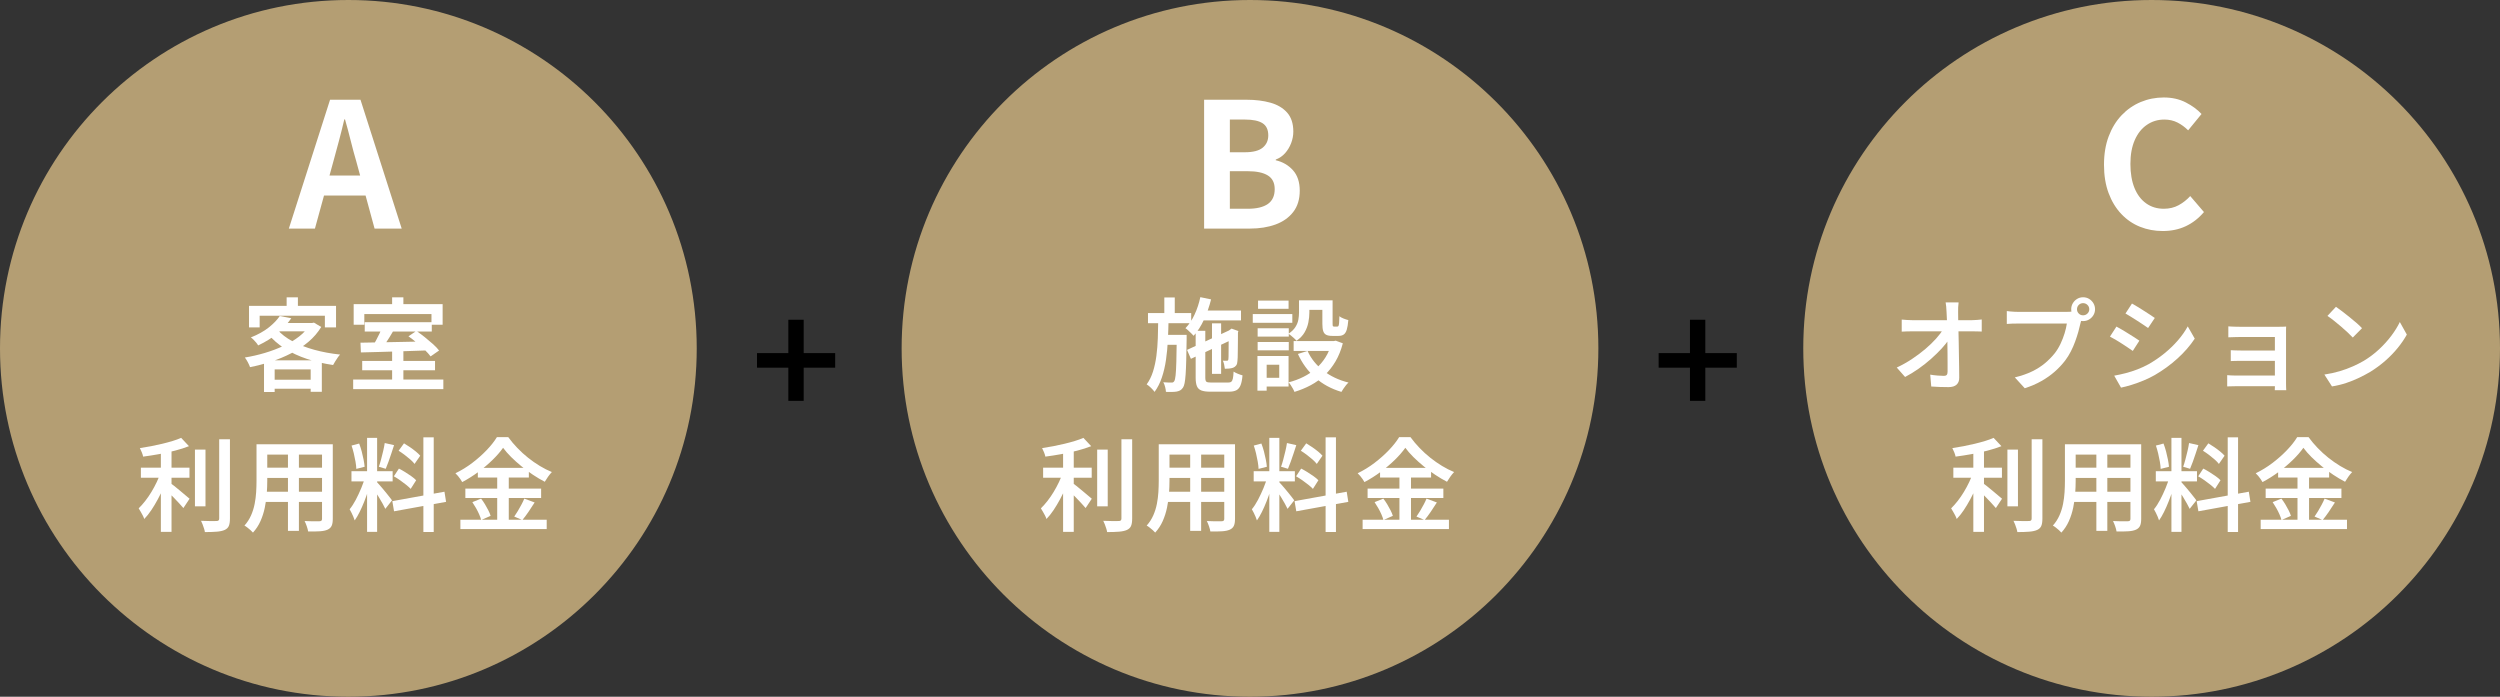 <?xml version="1.0" encoding="utf-8"?>
<!-- Generator: Adobe Illustrator 25.0.1, SVG Export Plug-In . SVG Version: 6.00 Build 0)  -->
<svg version="1.1" id="レイヤー_1" xmlns="http://www.w3.org/2000/svg" xmlns:xlink="http://www.w3.org/1999/xlink" x="0px"
	 y="0px" viewBox="0 0 345.068 96.168" style="enable-background:new 0 0 345.068 96.168;" xml:space="preserve">
<rect x="0" y="0" width="345.068" height="96.168" fill="#333333" stroke="none"/>
<style type="text/css">
	.st0{fill:#B49E73;}
	.st1{fill:#FFFFFF;}
</style>
<g>
	<circle class="st0" cx="48.084" cy="48.084" r="48.084"/>
	<circle class="st0" cx="296.984" cy="48.084" r="48.084"/>
	<circle class="st0" cx="172.534" cy="48.084" r="48.084"/>
	<g>
		<path d="M108.812,55.33v-4.581h-4.324v-2.012h4.324v-4.603h2.119v4.603h4.346v2.012h-4.346v4.581H108.812z"/>
	</g>
	<g>
		<path d="M233.261,55.33v-4.581h-4.324v-2.012h4.324v-4.603h2.119v4.603h4.346v2.012h-4.346v4.581H233.261z"/>
	</g>
	<g>
		<path class="st1" d="M39.869,31.551l5.688-17.784h4.2l5.688,17.784h-3.744l-2.521-9.264c-0.272-0.928-0.532-1.892-0.78-2.892
			c-0.248-1-0.508-1.972-0.779-2.916h-0.097c-0.224,0.96-0.468,1.936-0.731,2.928s-0.524,1.952-0.78,2.88l-2.544,9.264H39.869z
			 M43.396,26.991v-2.76h8.448v2.76H43.396z"/>
		<path class="st1" d="M42.77,44.586h0.295l0.266-0.056l1.008,0.602c-0.467,0.765-1.053,1.447-1.757,2.044
			c-0.705,0.597-1.493,1.123-2.366,1.575s-1.794,0.837-2.765,1.155s-1.951,0.574-2.94,0.77c-0.065-0.196-0.168-0.425-0.308-0.686
			c-0.141-0.261-0.275-0.476-0.406-0.644c0.924-0.149,1.841-0.359,2.751-0.63s1.771-0.595,2.583-0.973
			c0.812-0.378,1.533-0.812,2.163-1.302c0.63-0.49,1.122-1.034,1.477-1.631V44.586z M34.37,42.22h12.012v2.968h-1.54v-1.61H35.84
			v1.61h-1.47V42.22z M38.612,43.62l1.596,0.308c-0.514,0.737-1.139,1.421-1.876,2.051c-0.737,0.63-1.638,1.197-2.702,1.701
			c-0.065-0.121-0.156-0.252-0.272-0.392c-0.117-0.14-0.241-0.275-0.371-0.406c-0.131-0.131-0.252-0.233-0.364-0.308
			c0.989-0.392,1.815-0.852,2.478-1.379C37.763,44.667,38.267,44.143,38.612,43.62z M36.442,49.738h7.979v4.34h-1.54v-3.094h-4.97
			v3.122h-1.47V49.738z M38.248,45.454c0.541,0.635,1.253,1.188,2.135,1.659s1.883,0.861,3.003,1.169s2.306,0.527,3.557,0.658
			c-0.112,0.112-0.227,0.257-0.344,0.434c-0.116,0.177-0.23,0.352-0.343,0.525s-0.205,0.333-0.28,0.483
			c-1.269-0.187-2.469-0.467-3.598-0.84c-1.129-0.374-2.153-0.852-3.073-1.435c-0.919-0.583-1.705-1.272-2.358-2.065L38.248,45.454z
			 M37.184,52.412h6.454v1.246h-6.454V52.412z M38.836,44.586h4.382v1.148h-5.403L38.836,44.586z M39.564,41.044h1.554v1.946h-1.554
			V41.044z"/>
		<path class="st1" d="M48.747,52.384h12.446v1.33H48.747V52.384z M48.817,41.982h12.278v2.842h-1.54v-1.47h-9.269v1.47h-1.47
			V41.982z M49.756,47.302c0.783-0.019,1.687-0.035,2.709-0.049c1.021-0.014,2.102-0.035,3.24-0.063
			c1.139-0.028,2.273-0.051,3.402-0.07l-0.07,1.246c-1.101,0.038-2.212,0.075-3.332,0.112c-1.119,0.038-2.184,0.07-3.191,0.098
			s-1.909,0.051-2.702,0.07L49.756,47.302z M49.993,49.822h10.053v1.288H49.993V49.822z M50.344,44.474h9.254v1.288h-9.254V44.474z
			 M52.752,45.202l1.582,0.392c-0.178,0.308-0.367,0.625-0.567,0.952c-0.201,0.327-0.399,0.632-0.595,0.917
			c-0.196,0.285-0.378,0.544-0.546,0.777l-1.232-0.392c0.158-0.243,0.322-0.518,0.49-0.826c0.168-0.308,0.329-0.623,0.482-0.945
			C52.521,45.755,52.648,45.463,52.752,45.202z M54.124,41.044h1.554v1.876h-1.554V41.044z M54.124,48.422h1.554v4.48h-1.554V48.422
			z M56.378,46.42l1.092-0.742c0.373,0.252,0.758,0.537,1.155,0.854c0.396,0.317,0.771,0.635,1.127,0.952
			c0.354,0.317,0.639,0.616,0.854,0.896l-1.176,0.812c-0.196-0.271-0.462-0.569-0.798-0.896s-0.703-0.656-1.1-0.987
			C57.136,46.978,56.751,46.681,56.378,46.42z"/>
		<path class="st1" d="M22.177,65.196l1.021,0.448c-0.177,0.532-0.385,1.076-0.623,1.631c-0.237,0.555-0.502,1.102-0.791,1.638
			s-0.59,1.038-0.902,1.505c-0.313,0.467-0.638,0.873-0.974,1.218c-0.047-0.159-0.116-0.324-0.21-0.497
			c-0.093-0.172-0.188-0.345-0.287-0.518c-0.098-0.172-0.188-0.324-0.272-0.455c0.298-0.29,0.6-0.628,0.902-1.015
			c0.304-0.387,0.591-0.805,0.861-1.253c0.271-0.448,0.516-0.903,0.735-1.365C21.856,66.071,22.036,65.626,22.177,65.196z
			 M25.005,60.437l1.077,1.148c-0.569,0.224-1.211,0.429-1.925,0.616c-0.714,0.187-1.449,0.348-2.205,0.483s-1.488,0.25-2.197,0.343
			c-0.028-0.168-0.089-0.366-0.183-0.595c-0.094-0.229-0.182-0.422-0.266-0.581c0.513-0.075,1.033-0.164,1.561-0.266
			s1.043-0.215,1.547-0.336c0.504-0.122,0.978-0.25,1.421-0.385C24.278,60.728,24.668,60.586,25.005,60.437z M19.446,64.552h6.706
			v1.386h-6.706V64.552z M22.204,61.696h1.471v11.718h-1.471V61.696z M23.45,66.625c0.141,0.093,0.336,0.24,0.588,0.441
			s0.522,0.422,0.812,0.665c0.289,0.243,0.555,0.467,0.798,0.672c0.242,0.206,0.415,0.35,0.518,0.434l-0.854,1.288
			c-0.149-0.177-0.339-0.39-0.567-0.637c-0.229-0.247-0.469-0.501-0.721-0.763s-0.497-0.509-0.735-0.742
			c-0.237-0.233-0.445-0.425-0.623-0.574L23.45,66.625z M26.908,62.061h1.456v7.826h-1.456V62.061z M30.255,60.632h1.483v10.934
			c0,0.458-0.054,0.805-0.161,1.043c-0.107,0.238-0.296,0.417-0.566,0.539c-0.271,0.121-0.633,0.201-1.085,0.238
			c-0.453,0.037-1.001,0.056-1.646,0.056c-0.019-0.149-0.059-0.315-0.119-0.497s-0.126-0.369-0.195-0.56
			c-0.07-0.191-0.143-0.357-0.218-0.497c0.477,0.019,0.915,0.031,1.316,0.035c0.401,0.005,0.672,0.002,0.812-0.007
			c0.131,0,0.227-0.026,0.287-0.077s0.092-0.142,0.092-0.273V60.632z"/>
		<path class="st1" d="M35.406,61.318h1.483v5.054c0,0.541-0.023,1.131-0.069,1.771c-0.047,0.639-0.138,1.283-0.273,1.932
			c-0.136,0.649-0.334,1.267-0.595,1.855c-0.262,0.588-0.607,1.115-1.036,1.582c-0.075-0.093-0.187-0.205-0.336-0.336
			s-0.299-0.254-0.448-0.371s-0.28-0.203-0.392-0.259c0.383-0.429,0.686-0.898,0.91-1.407c0.224-0.508,0.39-1.036,0.497-1.582
			c0.106-0.546,0.177-1.092,0.21-1.638c0.032-0.546,0.049-1.066,0.049-1.561V61.318z M36.218,67.87h8.834v1.414h-8.834V67.87z
			 M36.26,61.318h8.736v1.428H36.26V61.318z M36.26,64.552h8.75v1.414h-8.75V64.552z M39.746,61.878h1.512v11.396h-1.512V61.878z
			 M44.45,61.318h1.483v10.304c0,0.411-0.054,0.73-0.16,0.959c-0.107,0.229-0.292,0.403-0.554,0.525
			c-0.271,0.121-0.623,0.196-1.057,0.224c-0.435,0.028-0.978,0.037-1.631,0.028c-0.028-0.196-0.091-0.437-0.189-0.721
			c-0.098-0.285-0.198-0.525-0.301-0.721c0.289,0.019,0.574,0.028,0.854,0.028c0.28,0,0.527,0,0.742,0s0.364,0,0.448,0
			c0.131,0,0.224-0.025,0.28-0.077c0.056-0.051,0.084-0.137,0.084-0.259V61.318z"/>
		<path class="st1" d="M50.414,65.784l0.841,0.406c-0.122,0.476-0.265,0.973-0.428,1.491c-0.163,0.518-0.345,1.032-0.546,1.54
			c-0.2,0.509-0.413,0.99-0.637,1.442s-0.453,0.842-0.686,1.169c-0.047-0.159-0.11-0.329-0.189-0.511s-0.163-0.364-0.252-0.546
			s-0.175-0.343-0.259-0.483c0.289-0.345,0.571-0.779,0.847-1.302c0.275-0.522,0.529-1.066,0.763-1.631
			C50.102,66.795,50.284,66.27,50.414,65.784z M48.511,65.042h5.684v1.4h-5.684V65.042z M48.524,61.5l1.05-0.28
			c0.131,0.336,0.247,0.698,0.351,1.085c0.103,0.388,0.188,0.763,0.259,1.127c0.07,0.364,0.119,0.695,0.146,0.994l-1.147,0.294
			c-0.01-0.289-0.047-0.621-0.112-0.994c-0.065-0.374-0.145-0.756-0.237-1.148C48.739,62.187,48.637,61.827,48.524,61.5z
			 M50.667,60.437h1.386v12.978h-1.386V60.437z M52.038,66.554c0.075,0.075,0.185,0.196,0.329,0.364s0.306,0.355,0.483,0.56
			c0.177,0.205,0.35,0.415,0.518,0.63s0.32,0.406,0.455,0.574c0.136,0.168,0.231,0.294,0.287,0.378l-0.924,1.176
			c-0.094-0.196-0.217-0.434-0.371-0.714c-0.154-0.28-0.324-0.572-0.511-0.875s-0.364-0.588-0.532-0.854s-0.312-0.478-0.434-0.637
			L52.038,66.554z M53.103,61.15l1.288,0.294c-0.121,0.374-0.247,0.758-0.378,1.155c-0.131,0.396-0.262,0.777-0.393,1.141
			c-0.131,0.364-0.257,0.686-0.378,0.966l-0.952-0.28c0.104-0.289,0.206-0.627,0.309-1.015c0.103-0.387,0.2-0.779,0.294-1.176
			C52.985,61.839,53.056,61.477,53.103,61.15z M54.152,69.172l7.196-1.302l0.224,1.4l-7.182,1.302L54.152,69.172z M54.362,65.742
			l0.7-1.064c0.28,0.14,0.569,0.304,0.868,0.49s0.583,0.375,0.854,0.567s0.49,0.376,0.658,0.553l-0.756,1.19
			c-0.159-0.168-0.369-0.357-0.63-0.567c-0.262-0.21-0.539-0.417-0.833-0.623C54.93,66.083,54.643,65.901,54.362,65.742z
			 M55.021,62.214l0.742-1.022c0.271,0.159,0.548,0.336,0.833,0.532c0.284,0.196,0.553,0.396,0.805,0.602
			c0.252,0.206,0.453,0.397,0.603,0.574l-0.784,1.134c-0.141-0.187-0.332-0.387-0.574-0.602c-0.243-0.215-0.507-0.43-0.791-0.644
			C55.568,62.574,55.291,62.382,55.021,62.214z M58.437,60.366h1.428v13.062h-1.428V60.366z"/>
		<path class="st1" d="M69.44,61.809c-0.383,0.541-0.868,1.099-1.456,1.673c-0.588,0.574-1.239,1.125-1.953,1.652
			c-0.714,0.527-1.459,0.997-2.233,1.407c-0.065-0.122-0.149-0.257-0.252-0.406c-0.103-0.149-0.215-0.296-0.336-0.441
			c-0.121-0.145-0.238-0.268-0.35-0.371c0.812-0.392,1.586-0.868,2.324-1.428c0.736-0.56,1.401-1.15,1.994-1.771
			s1.062-1.216,1.407-1.785h1.568c0.373,0.513,0.793,1.013,1.26,1.498s0.961,0.936,1.484,1.351c0.522,0.415,1.062,0.791,1.616,1.127
			c0.556,0.336,1.108,0.616,1.659,0.84c-0.177,0.187-0.353,0.401-0.524,0.644c-0.173,0.243-0.325,0.476-0.455,0.7
			c-0.542-0.28-1.085-0.602-1.631-0.966c-0.546-0.364-1.076-0.756-1.59-1.176c-0.513-0.42-0.986-0.845-1.421-1.274
			C70.119,62.653,69.748,62.229,69.44,61.809z M63.546,71.734H75.46v1.288H63.546V71.734z M64.232,67.437H74.69v1.302H64.232V67.437
			z M65.198,69.312l1.204-0.49c0.187,0.233,0.366,0.495,0.539,0.784c0.172,0.289,0.329,0.572,0.469,0.847
			c0.14,0.275,0.242,0.525,0.308,0.749l-1.302,0.574c-0.056-0.224-0.146-0.48-0.272-0.77c-0.126-0.289-0.273-0.581-0.441-0.875
			S65.366,69.564,65.198,69.312z M65.954,64.581h7.042v1.33h-7.042V64.581z M68.628,65.112h1.596v7.28h-1.596V65.112z
			 M72.366,68.822l1.428,0.532c-0.271,0.429-0.556,0.863-0.854,1.302c-0.299,0.439-0.579,0.812-0.841,1.12L70.98,71.3
			c0.158-0.224,0.324-0.48,0.497-0.77c0.172-0.289,0.338-0.583,0.496-0.882C72.133,69.35,72.264,69.074,72.366,68.822z"/>
	</g>
	<g>
		<path class="st1" d="M166.2,31.551V13.767h5.881c1.215,0,2.308,0.136,3.275,0.408s1.736,0.728,2.304,1.368
			c0.568,0.64,0.853,1.512,0.853,2.616c0,0.544-0.101,1.076-0.3,1.596c-0.2,0.521-0.477,0.98-0.828,1.38
			c-0.353,0.4-0.784,0.696-1.296,0.888v0.096c0.96,0.224,1.752,0.684,2.376,1.38c0.624,0.696,0.936,1.636,0.936,2.82
			s-0.3,2.164-0.899,2.94c-0.601,0.776-1.416,1.352-2.448,1.728s-2.204,0.564-3.517,0.564H166.2z M169.753,21.015h2.088
			c1.119,0,1.936-0.212,2.448-0.636c0.512-0.424,0.768-0.987,0.768-1.692c0-0.784-0.264-1.344-0.792-1.68
			c-0.528-0.336-1.328-0.504-2.4-0.504h-2.111V21.015z M169.753,28.815h2.472c1.216,0,2.14-0.22,2.772-0.66
			c0.632-0.44,0.947-1.124,0.947-2.052c0-0.864-0.315-1.492-0.947-1.884c-0.633-0.392-1.557-0.588-2.772-0.588h-2.472V28.815z"/>
		<path class="st1" d="M159.868,44.054h1.428c-0.019,0.971-0.051,1.932-0.098,2.884c-0.047,0.952-0.133,1.862-0.259,2.73
			c-0.126,0.868-0.315,1.678-0.567,2.429c-0.252,0.751-0.588,1.416-1.008,1.995c-0.121-0.168-0.287-0.355-0.497-0.56
			c-0.21-0.206-0.408-0.364-0.595-0.476c0.373-0.513,0.665-1.104,0.875-1.771c0.21-0.667,0.366-1.393,0.469-2.177
			c0.103-0.784,0.168-1.603,0.196-2.457C159.84,45.797,159.858,44.931,159.868,44.054z M158.454,43.214h5.964v1.4h-5.964V43.214z
			 M162.431,46.224h1.357c0,0.149,0,0.271,0,0.364s0,0.173,0,0.238c-0.019,1.139-0.037,2.105-0.056,2.898
			c-0.019,0.793-0.047,1.447-0.084,1.96c-0.038,0.514-0.084,0.913-0.141,1.197c-0.056,0.285-0.131,0.492-0.224,0.623
			c-0.121,0.177-0.25,0.303-0.385,0.378c-0.136,0.075-0.301,0.13-0.497,0.168c-0.178,0.028-0.395,0.044-0.651,0.049
			s-0.529,0.002-0.818-0.007c-0.01-0.196-0.047-0.422-0.112-0.679s-0.149-0.474-0.252-0.651c0.242,0.019,0.462,0.03,0.658,0.035
			c0.195,0.005,0.345,0.007,0.447,0.007c0.094,0.009,0.171,0,0.231-0.028c0.061-0.028,0.119-0.084,0.175-0.168
			c0.075-0.112,0.136-0.371,0.182-0.777c0.047-0.406,0.082-1.036,0.105-1.89s0.044-2,0.063-3.437V46.224z M160.597,46.224h2.323
			v1.372h-2.323V46.224z M160.708,41.058h1.442v2.618h-1.442V41.058z M165.678,41.016l1.484,0.308
			c-0.243,0.98-0.569,1.914-0.979,2.8c-0.411,0.887-0.888,1.628-1.429,2.226c-0.074-0.093-0.182-0.205-0.321-0.336
			c-0.141-0.13-0.28-0.264-0.421-0.399c-0.14-0.135-0.271-0.24-0.392-0.315c0.495-0.504,0.917-1.134,1.267-1.89
			C165.237,42.654,165.501,41.856,165.678,41.016z M163.844,48.296l6.133-2.842l0.518,1.218l-6.118,2.856L163.844,48.296z
			 M165.034,45.664h1.33v6.468c0,0.289,0.049,0.474,0.146,0.553c0.099,0.08,0.324,0.119,0.68,0.119c0.084,0,0.23,0,0.44,0
			s0.441,0,0.693,0s0.487,0,0.707,0c0.219,0,0.38,0,0.483,0c0.195,0,0.343-0.04,0.44-0.119c0.098-0.079,0.17-0.226,0.217-0.441
			c0.047-0.214,0.079-0.532,0.099-0.952c0.158,0.103,0.356,0.203,0.595,0.301s0.45,0.17,0.637,0.217
			c-0.047,0.569-0.135,1.02-0.266,1.351c-0.131,0.332-0.322,0.565-0.574,0.7s-0.598,0.203-1.036,0.203c-0.074,0-0.198,0-0.371,0
			s-0.368,0-0.588,0c-0.219,0-0.44,0-0.665,0c-0.224,0-0.422,0-0.595,0s-0.292,0-0.357,0c-0.522,0-0.931-0.056-1.225-0.168
			c-0.294-0.112-0.499-0.308-0.616-0.588c-0.116-0.28-0.175-0.672-0.175-1.176V45.664z M165.482,42.864h5.81v1.358h-5.81V42.864z
			 M167.288,44.628h1.26V51.6h-1.26V44.628z M169.599,45.734h-0.126l0.279-0.21l0.238-0.168l0.938,0.336l-0.056,0.21
			c0,0.495-0.002,0.959-0.007,1.393c-0.005,0.434-0.01,0.824-0.014,1.169c-0.005,0.345-0.01,0.635-0.015,0.868
			c-0.005,0.234-0.017,0.402-0.035,0.504c-0.009,0.252-0.065,0.45-0.168,0.595c-0.103,0.145-0.247,0.254-0.434,0.329
			c-0.168,0.056-0.354,0.093-0.56,0.112c-0.206,0.019-0.397,0.028-0.574,0.028c-0.019-0.177-0.052-0.374-0.099-0.588
			c-0.046-0.214-0.107-0.392-0.182-0.532c0.093,0.009,0.193,0.014,0.301,0.014s0.189,0,0.245,0c0.065,0,0.117-0.014,0.154-0.042
			c0.037-0.028,0.061-0.089,0.07-0.182c0.009-0.047,0.016-0.168,0.021-0.364c0.005-0.196,0.007-0.459,0.007-0.791
			c0-0.331,0.002-0.721,0.007-1.169C169.596,46.798,169.599,46.294,169.599,45.734z"/>
		<path class="st1" d="M172.916,43.354h5.46v1.204h-5.46V43.354z M173.56,49.136h1.274v4.788h-1.274V49.136z M173.588,45.314h4.298
			v1.148h-4.298V45.314z M173.588,47.204h4.298v1.148h-4.298V47.204z M173.644,41.492h4.214v1.134h-4.214V41.492z M174.288,49.136
			h3.569v4.214h-3.569v-1.204h2.281V50.34h-2.281V49.136z M179.3,41.45h1.428v1.708c0,0.42-0.047,0.868-0.14,1.344
			c-0.094,0.476-0.267,0.933-0.519,1.372c-0.252,0.438-0.625,0.826-1.119,1.162c-0.065-0.093-0.168-0.203-0.309-0.329
			c-0.14-0.126-0.282-0.25-0.427-0.371c-0.145-0.122-0.269-0.21-0.371-0.266c0.43-0.289,0.749-0.6,0.959-0.931
			c0.21-0.331,0.346-0.669,0.406-1.015c0.061-0.346,0.091-0.677,0.091-0.994V41.45z M183.821,47.078h0.28l0.267-0.056l0.979,0.364
			c-0.243,0.934-0.576,1.762-1.001,2.485c-0.425,0.724-0.924,1.358-1.498,1.904c-0.574,0.546-1.213,1.008-1.918,1.386
			s-1.458,0.688-2.261,0.931c-0.047-0.131-0.117-0.278-0.21-0.441c-0.094-0.164-0.191-0.325-0.294-0.483
			c-0.104-0.159-0.206-0.29-0.309-0.392c0.729-0.187,1.409-0.439,2.044-0.756c0.635-0.317,1.214-0.702,1.736-1.155
			s0.969-0.978,1.337-1.575c0.369-0.597,0.651-1.26,0.847-1.988V47.078z M178.558,47.078h5.853v1.358h-5.853V47.078z
			 M180.476,48.436c0.477,1.055,1.202,1.962,2.177,2.723c0.976,0.761,2.136,1.309,3.479,1.645c-0.112,0.093-0.231,0.219-0.357,0.378
			s-0.242,0.317-0.35,0.476s-0.198,0.303-0.273,0.434c-1.409-0.42-2.615-1.076-3.618-1.967c-1.004-0.892-1.8-1.981-2.388-3.269
			L180.476,48.436z M179.874,41.45h3.401v1.316h-3.401V41.45z M182.52,41.45h1.414v3.22c0,0.177,0.012,0.289,0.035,0.336
			s0.082,0.07,0.175,0.07c0.028,0,0.072,0,0.133,0s0.122,0,0.183,0s0.104,0,0.133,0c0.065,0,0.116-0.03,0.154-0.091
			c0.037-0.061,0.064-0.196,0.084-0.406c0.019-0.21,0.032-0.52,0.042-0.931c0.13,0.112,0.319,0.217,0.566,0.315
			c0.247,0.098,0.47,0.17,0.665,0.217c-0.047,0.569-0.119,1.013-0.217,1.33s-0.238,0.539-0.42,0.665s-0.418,0.189-0.707,0.189
			c-0.075,0-0.166,0-0.273,0s-0.217,0-0.328,0c-0.112,0-0.206,0-0.28,0c-0.346,0-0.618-0.049-0.819-0.147
			c-0.2-0.098-0.341-0.268-0.42-0.511c-0.079-0.243-0.119-0.579-0.119-1.008V41.45z"/>
		<path class="st1" d="M146.709,65.196l1.021,0.448c-0.177,0.532-0.385,1.076-0.623,1.631c-0.237,0.555-0.502,1.102-0.791,1.638
			s-0.59,1.038-0.902,1.505c-0.313,0.467-0.638,0.873-0.974,1.218c-0.047-0.159-0.116-0.324-0.21-0.497
			c-0.093-0.172-0.188-0.345-0.287-0.518c-0.098-0.172-0.188-0.324-0.272-0.455c0.298-0.29,0.6-0.628,0.902-1.015
			c0.304-0.387,0.591-0.805,0.861-1.253c0.271-0.448,0.516-0.903,0.735-1.365C146.389,66.071,146.568,65.626,146.709,65.196z
			 M149.537,60.437l1.077,1.148c-0.569,0.224-1.211,0.429-1.925,0.616c-0.714,0.187-1.449,0.348-2.205,0.483
			s-1.488,0.25-2.197,0.343c-0.028-0.168-0.089-0.366-0.183-0.595c-0.094-0.229-0.182-0.422-0.266-0.581
			c0.513-0.075,1.033-0.164,1.561-0.266s1.043-0.215,1.547-0.336c0.504-0.122,0.978-0.25,1.421-0.385
			C148.811,60.728,149.2,60.586,149.537,60.437z M143.979,64.552h6.706v1.386h-6.706V64.552z M146.736,61.696h1.471v11.718h-1.471
			V61.696z M147.982,66.625c0.141,0.093,0.336,0.24,0.588,0.441s0.522,0.422,0.812,0.665c0.289,0.243,0.555,0.467,0.798,0.672
			c0.242,0.206,0.415,0.35,0.518,0.434l-0.854,1.288c-0.149-0.177-0.339-0.39-0.567-0.637c-0.229-0.247-0.469-0.501-0.721-0.763
			s-0.497-0.509-0.735-0.742c-0.237-0.233-0.445-0.425-0.623-0.574L147.982,66.625z M151.44,62.061h1.456v7.826h-1.456V62.061z
			 M154.787,60.632h1.483v10.934c0,0.458-0.054,0.805-0.161,1.043c-0.107,0.238-0.296,0.417-0.566,0.539
			c-0.271,0.121-0.633,0.201-1.085,0.238c-0.453,0.037-1.001,0.056-1.646,0.056c-0.019-0.149-0.059-0.315-0.119-0.497
			s-0.126-0.369-0.195-0.56c-0.07-0.191-0.143-0.357-0.218-0.497c0.477,0.019,0.915,0.031,1.316,0.035
			c0.401,0.005,0.672,0.002,0.812-0.007c0.131,0,0.227-0.026,0.287-0.077s0.092-0.142,0.092-0.273V60.632z"/>
		<path class="st1" d="M159.938,61.318h1.483v5.054c0,0.541-0.023,1.131-0.069,1.771c-0.047,0.639-0.138,1.283-0.273,1.932
			c-0.136,0.649-0.334,1.267-0.595,1.855c-0.262,0.588-0.607,1.115-1.036,1.582c-0.075-0.093-0.187-0.205-0.336-0.336
			s-0.299-0.254-0.448-0.371s-0.28-0.203-0.392-0.259c0.383-0.429,0.686-0.898,0.91-1.407c0.224-0.508,0.39-1.036,0.497-1.582
			c0.106-0.546,0.177-1.092,0.21-1.638c0.032-0.546,0.049-1.066,0.049-1.561V61.318z M160.75,67.87h8.834v1.414h-8.834V67.87z
			 M160.792,61.318h8.736v1.428h-8.736V61.318z M160.792,64.552h8.75v1.414h-8.75V64.552z M164.278,61.878h1.512v11.396h-1.512
			V61.878z M168.982,61.318h1.483v10.304c0,0.411-0.054,0.73-0.16,0.959c-0.107,0.229-0.292,0.403-0.554,0.525
			c-0.271,0.121-0.623,0.196-1.057,0.224c-0.435,0.028-0.978,0.037-1.631,0.028c-0.028-0.196-0.091-0.437-0.189-0.721
			c-0.098-0.285-0.198-0.525-0.301-0.721c0.289,0.019,0.574,0.028,0.854,0.028c0.28,0,0.527,0,0.742,0s0.364,0,0.448,0
			c0.131,0,0.224-0.025,0.28-0.077c0.056-0.051,0.084-0.137,0.084-0.259V61.318z"/>
		<path class="st1" d="M174.946,65.784l0.841,0.406c-0.122,0.476-0.265,0.973-0.428,1.491c-0.163,0.518-0.345,1.032-0.546,1.54
			c-0.2,0.509-0.413,0.99-0.637,1.442s-0.453,0.842-0.686,1.169c-0.047-0.159-0.11-0.329-0.189-0.511s-0.163-0.364-0.252-0.546
			s-0.175-0.343-0.259-0.483c0.289-0.345,0.571-0.779,0.847-1.302c0.275-0.522,0.529-1.066,0.763-1.631
			C174.634,66.795,174.816,66.27,174.946,65.784z M173.043,65.042h5.684v1.4h-5.684V65.042z M173.057,61.5l1.05-0.28
			c0.131,0.336,0.247,0.698,0.351,1.085c0.103,0.388,0.188,0.763,0.259,1.127c0.07,0.364,0.119,0.695,0.146,0.994l-1.147,0.294
			c-0.01-0.289-0.047-0.621-0.112-0.994c-0.065-0.374-0.145-0.756-0.237-1.148C173.271,62.187,173.169,61.827,173.057,61.5z
			 M175.199,60.437h1.386v12.978h-1.386V60.437z M176.57,66.554c0.075,0.075,0.185,0.196,0.329,0.364s0.306,0.355,0.483,0.56
			c0.177,0.205,0.35,0.415,0.518,0.63s0.32,0.406,0.455,0.574c0.136,0.168,0.231,0.294,0.287,0.378l-0.924,1.176
			c-0.094-0.196-0.217-0.434-0.371-0.714c-0.154-0.28-0.324-0.572-0.511-0.875s-0.364-0.588-0.532-0.854s-0.312-0.478-0.434-0.637
			L176.57,66.554z M177.635,61.15l1.288,0.294c-0.121,0.374-0.247,0.758-0.378,1.155c-0.131,0.396-0.262,0.777-0.393,1.141
			c-0.131,0.364-0.257,0.686-0.378,0.966l-0.952-0.28c0.104-0.289,0.206-0.627,0.309-1.015c0.103-0.387,0.2-0.779,0.294-1.176
			C177.518,61.839,177.588,61.477,177.635,61.15z M178.685,69.172l7.196-1.302l0.224,1.4l-7.182,1.302L178.685,69.172z
			 M178.895,65.742l0.7-1.064c0.28,0.14,0.569,0.304,0.868,0.49s0.583,0.375,0.854,0.567s0.49,0.376,0.658,0.553l-0.756,1.19
			c-0.159-0.168-0.369-0.357-0.63-0.567c-0.262-0.21-0.539-0.417-0.833-0.623C179.462,66.083,179.175,65.901,178.895,65.742z
			 M179.553,62.214l0.742-1.022c0.271,0.159,0.548,0.336,0.833,0.532c0.284,0.196,0.553,0.396,0.805,0.602
			c0.252,0.206,0.453,0.397,0.603,0.574l-0.784,1.134c-0.141-0.187-0.332-0.387-0.574-0.602c-0.243-0.215-0.507-0.43-0.791-0.644
			C180.101,62.574,179.823,62.382,179.553,62.214z M182.969,60.366h1.428v13.062h-1.428V60.366z"/>
		<path class="st1" d="M193.973,61.809c-0.383,0.541-0.868,1.099-1.456,1.673c-0.588,0.574-1.239,1.125-1.953,1.652
			c-0.714,0.527-1.459,0.997-2.233,1.407c-0.065-0.122-0.149-0.257-0.252-0.406c-0.103-0.149-0.215-0.296-0.336-0.441
			c-0.121-0.145-0.238-0.268-0.35-0.371c0.812-0.392,1.586-0.868,2.324-1.428c0.736-0.56,1.401-1.15,1.994-1.771
			s1.062-1.216,1.407-1.785h1.568c0.373,0.513,0.793,1.013,1.26,1.498s0.961,0.936,1.484,1.351c0.522,0.415,1.062,0.791,1.616,1.127
			c0.556,0.336,1.108,0.616,1.659,0.84c-0.177,0.187-0.353,0.401-0.524,0.644c-0.173,0.243-0.325,0.476-0.455,0.7
			c-0.542-0.28-1.085-0.602-1.631-0.966c-0.546-0.364-1.076-0.756-1.59-1.176c-0.513-0.42-0.986-0.845-1.421-1.274
			C194.651,62.653,194.28,62.229,193.973,61.809z M188.078,71.734h11.914v1.288h-11.914V71.734z M188.765,67.437h10.458v1.302
			h-10.458V67.437z M189.73,69.312l1.204-0.49c0.187,0.233,0.366,0.495,0.539,0.784c0.172,0.289,0.329,0.572,0.469,0.847
			c0.14,0.275,0.242,0.525,0.308,0.749l-1.302,0.574c-0.056-0.224-0.146-0.48-0.272-0.77c-0.126-0.289-0.273-0.581-0.441-0.875
			S189.898,69.564,189.73,69.312z M190.486,64.581h7.042v1.33h-7.042V64.581z M193.16,65.112h1.596v7.28h-1.596V65.112z
			 M196.898,68.822l1.428,0.532c-0.271,0.429-0.556,0.863-0.854,1.302c-0.299,0.439-0.579,0.812-0.841,1.12l-1.119-0.476
			c0.158-0.224,0.324-0.48,0.497-0.77c0.172-0.289,0.338-0.583,0.496-0.882C196.665,69.35,196.796,69.074,196.898,68.822z"/>
	</g>
	<g>
		<path class="st1" d="M298.521,31.887c-1.12,0-2.168-0.196-3.145-0.588c-0.976-0.392-1.836-0.979-2.58-1.764
			c-0.743-0.784-1.328-1.744-1.752-2.88s-0.636-2.44-0.636-3.912c0-1.472,0.216-2.78,0.648-3.924
			c0.432-1.144,1.027-2.116,1.788-2.916c0.76-0.8,1.64-1.408,2.64-1.824s2.06-0.624,3.18-0.624c1.136,0,2.148,0.228,3.036,0.684
			s1.612,0.988,2.172,1.596l-1.848,2.256c-0.448-0.448-0.94-0.808-1.477-1.08c-0.536-0.272-1.14-0.408-1.812-0.408
			c-0.896,0-1.7,0.244-2.412,0.732c-0.712,0.488-1.269,1.188-1.668,2.1c-0.4,0.912-0.6,2.008-0.6,3.288
			c0,1.296,0.188,2.404,0.563,3.324s0.912,1.628,1.608,2.124c0.695,0.496,1.508,0.744,2.436,0.744c0.769,0,1.452-0.164,2.052-0.492
			c0.601-0.328,1.132-0.748,1.597-1.26l1.896,2.208c-0.735,0.864-1.576,1.516-2.52,1.956
			C300.745,31.667,299.689,31.887,298.521,31.887z"/>
		<path class="st1" d="M261.804,50.732c0.736-0.345,1.439-0.74,2.106-1.183s1.281-0.903,1.841-1.379
			c0.561-0.476,1.053-0.952,1.478-1.428c0.424-0.476,0.763-0.919,1.015-1.33h0.812l0.014,1.344c-0.271,0.42-0.626,0.868-1.064,1.344
			c-0.438,0.476-0.929,0.955-1.47,1.435c-0.541,0.481-1.118,0.936-1.729,1.365c-0.611,0.429-1.23,0.807-1.855,1.134L261.804,50.732z
			 M262.489,44.11c0.205,0.019,0.445,0.037,0.721,0.056c0.275,0.019,0.525,0.028,0.749,0.028c0.131,0,0.364,0,0.7,0s0.737,0,1.204,0
			s0.964,0,1.491,0s1.052,0,1.575,0c0.522,0,1.01,0,1.463,0c0.452,0,0.835,0,1.147,0s0.521,0,0.623,0
			c0.215,0,0.457-0.012,0.729-0.035c0.271-0.023,0.484-0.044,0.644-0.063v1.666c-0.205-0.009-0.427-0.016-0.665-0.021
			c-0.238-0.004-0.45-0.007-0.637-0.007c-0.084,0-0.282,0-0.595,0c-0.313,0-0.7,0-1.162,0s-0.959,0-1.491,0s-1.069,0-1.61,0
			s-1.05,0-1.525,0c-0.477,0-0.878,0-1.204,0c-0.327,0-0.542,0-0.645,0c-0.242,0-0.494,0.002-0.756,0.007
			c-0.262,0.005-0.514,0.017-0.756,0.035V44.11z M270.343,41.744c-0.027,0.206-0.049,0.427-0.062,0.665s-0.017,0.464-0.007,0.679
			c0,0.354,0.004,0.756,0.014,1.204c0.01,0.448,0.021,0.931,0.035,1.449s0.025,1.052,0.035,1.603
			c0.009,0.551,0.019,1.104,0.027,1.659c0.01,0.555,0.02,1.094,0.028,1.617c0.01,0.523,0.014,1.018,0.014,1.484
			c0.01,0.42-0.109,0.747-0.356,0.98c-0.247,0.233-0.623,0.35-1.127,0.35c-0.401,0-0.801-0.007-1.197-0.021
			c-0.396-0.014-0.791-0.035-1.183-0.063l-0.141-1.638c0.327,0.056,0.665,0.098,1.016,0.126c0.35,0.028,0.646,0.042,0.889,0.042
			c0.178,0,0.304-0.047,0.378-0.14c0.075-0.093,0.112-0.238,0.112-0.434c0-0.327,0-0.705,0-1.134s-0.003-0.894-0.007-1.393
			c-0.005-0.5-0.012-1.008-0.021-1.526c-0.009-0.518-0.019-1.029-0.027-1.533c-0.01-0.504-0.02-0.98-0.028-1.428
			c-0.01-0.448-0.028-0.85-0.057-1.204c-0.009-0.289-0.025-0.544-0.049-0.763s-0.049-0.413-0.077-0.581H270.343z"/>
		<path class="st1" d="M287.437,43.746c-0.056,0.122-0.107,0.262-0.153,0.42c-0.047,0.159-0.089,0.312-0.126,0.462
			c-0.075,0.354-0.173,0.747-0.294,1.176c-0.122,0.43-0.267,0.875-0.435,1.337s-0.366,0.917-0.595,1.365
			c-0.229,0.448-0.488,0.863-0.777,1.246c-0.42,0.551-0.903,1.066-1.449,1.547s-1.161,0.915-1.848,1.302
			c-0.686,0.387-1.449,0.716-2.289,0.987l-1.372-1.498c0.924-0.224,1.725-0.502,2.401-0.833s1.265-0.707,1.764-1.127
			s0.94-0.868,1.323-1.344c0.317-0.401,0.59-0.844,0.819-1.33c0.229-0.485,0.417-0.97,0.566-1.456s0.252-0.934,0.309-1.344
			c-0.141,0-0.379,0-0.715,0s-0.728,0-1.176,0s-0.917,0-1.407,0c-0.489,0-0.964,0-1.421,0s-0.86,0-1.211,0c-0.35,0-0.608,0-0.776,0
			c-0.309,0-0.604,0.005-0.89,0.014c-0.284,0.009-0.516,0.023-0.692,0.042v-1.778c0.14,0.019,0.303,0.038,0.489,0.056
			c0.187,0.019,0.381,0.033,0.581,0.042c0.201,0.009,0.376,0.014,0.525,0.014c0.131,0,0.338,0,0.623,0c0.284,0,0.611,0,0.979,0
			c0.369,0,0.761,0,1.177,0c0.415,0,0.825,0,1.231,0s0.789,0,1.148,0s0.667,0,0.924,0s0.437,0,0.539,0
			c0.131,0,0.287-0.005,0.469-0.014s0.357-0.037,0.525-0.084L287.437,43.746z M285.883,42.682c0-0.298,0.074-0.574,0.224-0.826
			c0.149-0.252,0.348-0.453,0.596-0.602c0.247-0.149,0.52-0.224,0.818-0.224c0.309,0,0.586,0.075,0.833,0.224
			s0.446,0.35,0.596,0.602c0.148,0.252,0.224,0.527,0.224,0.826c0,0.299-0.075,0.572-0.224,0.819
			c-0.149,0.247-0.349,0.446-0.596,0.595c-0.247,0.149-0.524,0.224-0.833,0.224c-0.299,0-0.571-0.075-0.818-0.224
			c-0.248-0.149-0.446-0.348-0.596-0.595C285.957,43.253,285.883,42.98,285.883,42.682z M286.681,42.682
			c0,0.233,0.082,0.432,0.245,0.595c0.163,0.164,0.361,0.245,0.595,0.245s0.435-0.081,0.603-0.245
			c0.168-0.163,0.252-0.362,0.252-0.595c0-0.233-0.084-0.432-0.252-0.595s-0.369-0.245-0.603-0.245s-0.432,0.082-0.595,0.245
			S286.681,42.449,286.681,42.682z"/>
		<path class="st1" d="M292.127,45.076c0.233,0.122,0.495,0.269,0.784,0.441c0.289,0.173,0.583,0.353,0.882,0.539
			c0.299,0.187,0.581,0.364,0.848,0.532c0.266,0.168,0.482,0.312,0.65,0.434l-0.909,1.414c-0.196-0.14-0.426-0.296-0.687-0.469
			c-0.262-0.173-0.539-0.354-0.833-0.546s-0.583-0.371-0.868-0.539c-0.284-0.168-0.539-0.308-0.763-0.42L292.127,45.076z
			 M291.819,51.852c0.522-0.093,1.055-0.21,1.596-0.35c0.541-0.14,1.078-0.313,1.61-0.518c0.532-0.206,1.045-0.443,1.54-0.714
			c0.784-0.448,1.517-0.949,2.198-1.505c0.681-0.555,1.295-1.148,1.841-1.778s1.001-1.276,1.365-1.939l0.966,1.694
			c-0.635,0.961-1.428,1.874-2.38,2.737c-0.952,0.864-1.998,1.626-3.137,2.289c-0.476,0.271-0.993,0.523-1.554,0.756
			c-0.56,0.233-1.113,0.434-1.659,0.602s-1.028,0.294-1.448,0.378L291.819,51.852z M294.27,41.898
			c0.224,0.121,0.48,0.271,0.77,0.448s0.583,0.362,0.882,0.553s0.581,0.373,0.848,0.546c0.266,0.173,0.482,0.32,0.65,0.441
			l-0.924,1.386c-0.187-0.13-0.413-0.284-0.679-0.462c-0.266-0.177-0.544-0.359-0.833-0.546c-0.289-0.187-0.574-0.366-0.854-0.539
			c-0.279-0.172-0.531-0.324-0.756-0.455L294.27,41.898z"/>
		<path class="st1" d="M307.415,51.782c0.112,0.009,0.275,0.021,0.49,0.035c0.214,0.014,0.447,0.021,0.699,0.021
			c0.141,0,0.374,0,0.7,0c0.327,0,0.702,0,1.127,0s0.868,0,1.33,0s0.9,0,1.316,0c0.415,0,0.772,0,1.07,0c0.299,0,0.5,0,0.603,0v1.47
			c-0.121,0-0.336,0-0.645,0c-0.308,0-0.672,0-1.092,0s-0.856,0-1.309,0c-0.453,0-0.889,0-1.31,0c-0.42,0-0.788,0-1.105,0
			s-0.546,0-0.687,0c-0.205,0-0.427,0.005-0.665,0.014c-0.237,0.009-0.412,0.014-0.524,0.014V51.782z M307.569,45.048
			c0.111,0.009,0.268,0.019,0.469,0.028c0.2,0.009,0.408,0.017,0.623,0.021c0.215,0.005,0.396,0.007,0.546,0.007
			c0.215,0,0.497,0,0.847,0c0.351,0,0.735,0,1.155,0s0.84,0,1.26,0s0.812,0,1.176,0c0.364,0,0.663,0,0.896,0
			c0.168,0,0.353-0.002,0.553-0.007c0.201-0.004,0.353-0.012,0.455-0.021c-0.01,0.093-0.014,0.227-0.014,0.399
			c0,0.173,0,0.334,0,0.483c0,0.093,0,0.301,0,0.623c0,0.322,0,0.717,0,1.183c0,0.467,0,0.959,0,1.477s0,1.027,0,1.526
			c0,0.5,0,0.943,0,1.33c0,0.388,0,0.674,0,0.861c0,0.112,0.002,0.261,0.007,0.448c0.005,0.187,0.012,0.336,0.021,0.448h-1.582
			c0.01-0.103,0.015-0.252,0.015-0.448s0-0.369,0-0.518c0-0.233,0-0.541,0-0.924s0-0.803,0-1.26c0-0.457,0-0.915,0-1.372
			c0-0.457,0-0.884,0-1.281c0-0.396,0-0.732,0-1.008s0-0.45,0-0.525c-0.084,0-0.238,0-0.462,0c-0.225,0-0.485,0-0.784,0
			s-0.616,0-0.952,0s-0.67,0-1.001,0s-0.635,0-0.91,0s-0.502,0-0.679,0c-0.149,0-0.334,0.002-0.553,0.007
			c-0.22,0.004-0.43,0.012-0.631,0.021c-0.2,0.009-0.352,0.014-0.454,0.014V45.048z M307.905,48.338
			c0.177,0.009,0.4,0.019,0.672,0.028c0.271,0.009,0.532,0.014,0.784,0.014c0.111,0,0.312,0,0.602,0s0.628,0,1.015,0
			c0.388,0,0.784,0,1.19,0s0.793,0,1.162,0c0.368,0,0.679,0,0.931,0s0.411,0,0.477,0v1.428c-0.065,0-0.225,0-0.477,0
			s-0.562,0-0.931,0c-0.369,0-0.756,0-1.162,0s-0.803,0-1.19,0c-0.387,0-0.723,0-1.008,0c-0.284,0-0.487,0-0.608,0
			c-0.252,0-0.517,0.002-0.791,0.007c-0.275,0.004-0.497,0.012-0.665,0.021V48.338z"/>
		<path class="st1" d="M320.827,51.698c0.756-0.112,1.461-0.266,2.114-0.462c0.653-0.196,1.258-0.417,1.813-0.665
			c0.555-0.247,1.057-0.501,1.505-0.763c0.774-0.466,1.483-1.001,2.128-1.603c0.644-0.602,1.208-1.227,1.693-1.876
			c0.485-0.648,0.873-1.276,1.162-1.883l0.966,1.736c-0.345,0.625-0.77,1.246-1.273,1.862c-0.504,0.616-1.073,1.202-1.708,1.757
			s-1.321,1.062-2.058,1.519c-0.477,0.28-0.99,0.553-1.54,0.819c-0.551,0.266-1.14,0.504-1.765,0.714s-1.288,0.371-1.987,0.483
			L320.827,51.698z M322.424,42.346c0.242,0.168,0.526,0.376,0.854,0.623c0.327,0.248,0.663,0.511,1.008,0.791
			c0.346,0.28,0.672,0.553,0.98,0.819c0.308,0.266,0.56,0.506,0.756,0.721l-1.274,1.288c-0.177-0.187-0.408-0.416-0.692-0.686
			c-0.285-0.271-0.596-0.548-0.932-0.833s-0.667-0.558-0.993-0.819c-0.327-0.261-0.621-0.476-0.883-0.644L322.424,42.346z"/>
		<path class="st1" d="M272.346,65.196l1.021,0.448c-0.177,0.532-0.385,1.076-0.623,1.631c-0.237,0.555-0.502,1.102-0.791,1.638
			s-0.59,1.038-0.902,1.505c-0.313,0.467-0.638,0.873-0.974,1.218c-0.047-0.159-0.116-0.324-0.21-0.497
			c-0.093-0.172-0.188-0.345-0.287-0.518c-0.098-0.172-0.188-0.324-0.272-0.455c0.298-0.29,0.6-0.628,0.902-1.015
			c0.304-0.387,0.591-0.805,0.861-1.253c0.271-0.448,0.516-0.903,0.735-1.365C272.025,66.071,272.205,65.626,272.346,65.196z
			 M275.174,60.437l1.077,1.148c-0.569,0.224-1.211,0.429-1.925,0.616c-0.714,0.187-1.449,0.348-2.205,0.483
			s-1.488,0.25-2.197,0.343c-0.028-0.168-0.089-0.366-0.183-0.595c-0.094-0.229-0.182-0.422-0.266-0.581
			c0.513-0.075,1.033-0.164,1.561-0.266s1.043-0.215,1.547-0.336c0.504-0.122,0.978-0.25,1.421-0.385
			C274.447,60.728,274.837,60.586,275.174,60.437z M269.615,64.552h6.706v1.386h-6.706V64.552z M272.373,61.696h1.471v11.718h-1.471
			V61.696z M273.619,66.625c0.141,0.093,0.336,0.24,0.588,0.441s0.522,0.422,0.812,0.665c0.289,0.243,0.555,0.467,0.798,0.672
			c0.242,0.206,0.415,0.35,0.518,0.434l-0.854,1.288c-0.149-0.177-0.339-0.39-0.567-0.637c-0.229-0.247-0.469-0.501-0.721-0.763
			s-0.497-0.509-0.735-0.742c-0.237-0.233-0.445-0.425-0.623-0.574L273.619,66.625z M277.077,62.061h1.456v7.826h-1.456V62.061z
			 M280.424,60.632h1.483v10.934c0,0.458-0.054,0.805-0.161,1.043c-0.107,0.238-0.296,0.417-0.566,0.539
			c-0.271,0.121-0.633,0.201-1.085,0.238c-0.453,0.037-1.001,0.056-1.646,0.056c-0.019-0.149-0.059-0.315-0.119-0.497
			s-0.126-0.369-0.195-0.56c-0.07-0.191-0.143-0.357-0.218-0.497c0.477,0.019,0.915,0.031,1.316,0.035
			c0.401,0.005,0.672,0.002,0.812-0.007c0.131,0,0.227-0.026,0.287-0.077s0.092-0.142,0.092-0.273V60.632z"/>
		<path class="st1" d="M285.016,61.318h1.483v5.054c0,0.541-0.023,1.131-0.069,1.771c-0.047,0.639-0.138,1.283-0.273,1.932
			c-0.136,0.649-0.334,1.267-0.595,1.855c-0.262,0.588-0.607,1.115-1.036,1.582c-0.075-0.093-0.187-0.205-0.336-0.336
			s-0.299-0.254-0.448-0.371s-0.28-0.203-0.392-0.259c0.383-0.429,0.686-0.898,0.91-1.407c0.224-0.508,0.39-1.036,0.497-1.582
			c0.106-0.546,0.177-1.092,0.21-1.638c0.032-0.546,0.049-1.066,0.049-1.561V61.318z M285.827,67.87h8.834v1.414h-8.834V67.87z
			 M285.869,61.318h8.736v1.428h-8.736V61.318z M285.869,64.552h8.75v1.414h-8.75V64.552z M289.355,61.878h1.512v11.396h-1.512
			V61.878z M294.06,61.318h1.483v10.304c0,0.411-0.054,0.73-0.16,0.959c-0.107,0.229-0.292,0.403-0.554,0.525
			c-0.271,0.121-0.623,0.196-1.057,0.224c-0.435,0.028-0.978,0.037-1.631,0.028c-0.028-0.196-0.091-0.437-0.189-0.721
			c-0.098-0.285-0.198-0.525-0.301-0.721c0.289,0.019,0.574,0.028,0.854,0.028c0.28,0,0.527,0,0.742,0s0.364,0,0.448,0
			c0.131,0,0.224-0.025,0.28-0.077c0.056-0.051,0.084-0.137,0.084-0.259V61.318z"/>
		<path class="st1" d="M299.463,65.784l0.841,0.406c-0.122,0.476-0.265,0.973-0.428,1.491c-0.163,0.518-0.345,1.032-0.546,1.54
			c-0.2,0.509-0.413,0.99-0.637,1.442s-0.453,0.842-0.686,1.169c-0.047-0.159-0.11-0.329-0.189-0.511s-0.163-0.364-0.252-0.546
			s-0.175-0.343-0.259-0.483c0.289-0.345,0.571-0.779,0.847-1.302c0.275-0.522,0.529-1.066,0.763-1.631
			C299.15,66.795,299.333,66.27,299.463,65.784z M297.56,65.042h5.684v1.4h-5.684V65.042z M297.573,61.5l1.05-0.28
			c0.131,0.336,0.247,0.698,0.351,1.085c0.103,0.388,0.188,0.763,0.259,1.127c0.07,0.364,0.119,0.695,0.146,0.994l-1.147,0.294
			c-0.01-0.289-0.047-0.621-0.112-0.994c-0.065-0.374-0.145-0.756-0.237-1.148C297.788,62.187,297.686,61.827,297.573,61.5z
			 M299.716,60.437h1.386v12.978h-1.386V60.437z M301.087,66.554c0.075,0.075,0.185,0.196,0.329,0.364s0.306,0.355,0.483,0.56
			c0.177,0.205,0.35,0.415,0.518,0.63s0.32,0.406,0.455,0.574c0.136,0.168,0.231,0.294,0.287,0.378l-0.924,1.176
			c-0.094-0.196-0.217-0.434-0.371-0.714c-0.154-0.28-0.324-0.572-0.511-0.875s-0.364-0.588-0.532-0.854s-0.312-0.478-0.434-0.637
			L301.087,66.554z M302.151,61.15l1.288,0.294c-0.121,0.374-0.247,0.758-0.378,1.155c-0.131,0.396-0.262,0.777-0.393,1.141
			c-0.131,0.364-0.257,0.686-0.378,0.966l-0.952-0.28c0.104-0.289,0.206-0.627,0.309-1.015c0.103-0.387,0.2-0.779,0.294-1.176
			C302.034,61.839,302.104,61.477,302.151,61.15z M303.201,69.172l7.196-1.302l0.224,1.4l-7.182,1.302L303.201,69.172z
			 M303.411,65.742l0.7-1.064c0.28,0.14,0.569,0.304,0.868,0.49s0.583,0.375,0.854,0.567s0.49,0.376,0.658,0.553l-0.756,1.19
			c-0.159-0.168-0.369-0.357-0.63-0.567c-0.262-0.21-0.539-0.417-0.833-0.623C303.979,66.083,303.691,65.901,303.411,65.742z
			 M304.069,62.214l0.742-1.022c0.271,0.159,0.548,0.336,0.833,0.532c0.284,0.196,0.553,0.396,0.805,0.602
			c0.252,0.206,0.453,0.397,0.603,0.574l-0.784,1.134c-0.141-0.187-0.332-0.387-0.574-0.602c-0.243-0.215-0.507-0.43-0.791-0.644
			C304.617,62.574,304.34,62.382,304.069,62.214z M307.485,60.366h1.428v13.062h-1.428V60.366z"/>
		<path class="st1" d="M317.93,61.809c-0.383,0.541-0.868,1.099-1.456,1.673c-0.588,0.574-1.239,1.125-1.953,1.652
			c-0.714,0.527-1.459,0.997-2.233,1.407c-0.065-0.122-0.149-0.257-0.252-0.406c-0.103-0.149-0.215-0.296-0.336-0.441
			c-0.121-0.145-0.238-0.268-0.35-0.371c0.812-0.392,1.586-0.868,2.324-1.428c0.736-0.56,1.401-1.15,1.994-1.771
			s1.062-1.216,1.407-1.785h1.568c0.373,0.513,0.793,1.013,1.26,1.498s0.961,0.936,1.484,1.351c0.522,0.415,1.062,0.791,1.616,1.127
			c0.556,0.336,1.108,0.616,1.659,0.84c-0.177,0.187-0.353,0.401-0.524,0.644c-0.173,0.243-0.325,0.476-0.455,0.7
			c-0.542-0.28-1.085-0.602-1.631-0.966c-0.546-0.364-1.076-0.756-1.59-1.176c-0.513-0.42-0.986-0.845-1.421-1.274
			C318.608,62.653,318.237,62.229,317.93,61.809z M312.035,71.734h11.914v1.288h-11.914V71.734z M312.722,67.437h10.458v1.302
			h-10.458V67.437z M313.688,69.312l1.204-0.49c0.187,0.233,0.366,0.495,0.539,0.784c0.172,0.289,0.329,0.572,0.469,0.847
			c0.14,0.275,0.242,0.525,0.308,0.749l-1.302,0.574c-0.056-0.224-0.146-0.48-0.272-0.77c-0.126-0.289-0.273-0.581-0.441-0.875
			S313.855,69.564,313.688,69.312z M314.443,64.581h7.042v1.33h-7.042V64.581z M317.117,65.112h1.596v7.28h-1.596V65.112z
			 M320.855,68.822l1.428,0.532c-0.271,0.429-0.556,0.863-0.854,1.302c-0.299,0.439-0.579,0.812-0.841,1.12L319.47,71.3
			c0.158-0.224,0.324-0.48,0.497-0.77c0.172-0.289,0.338-0.583,0.496-0.882C320.622,69.35,320.753,69.074,320.855,68.822z"/>
	</g>
</g>
</svg>
